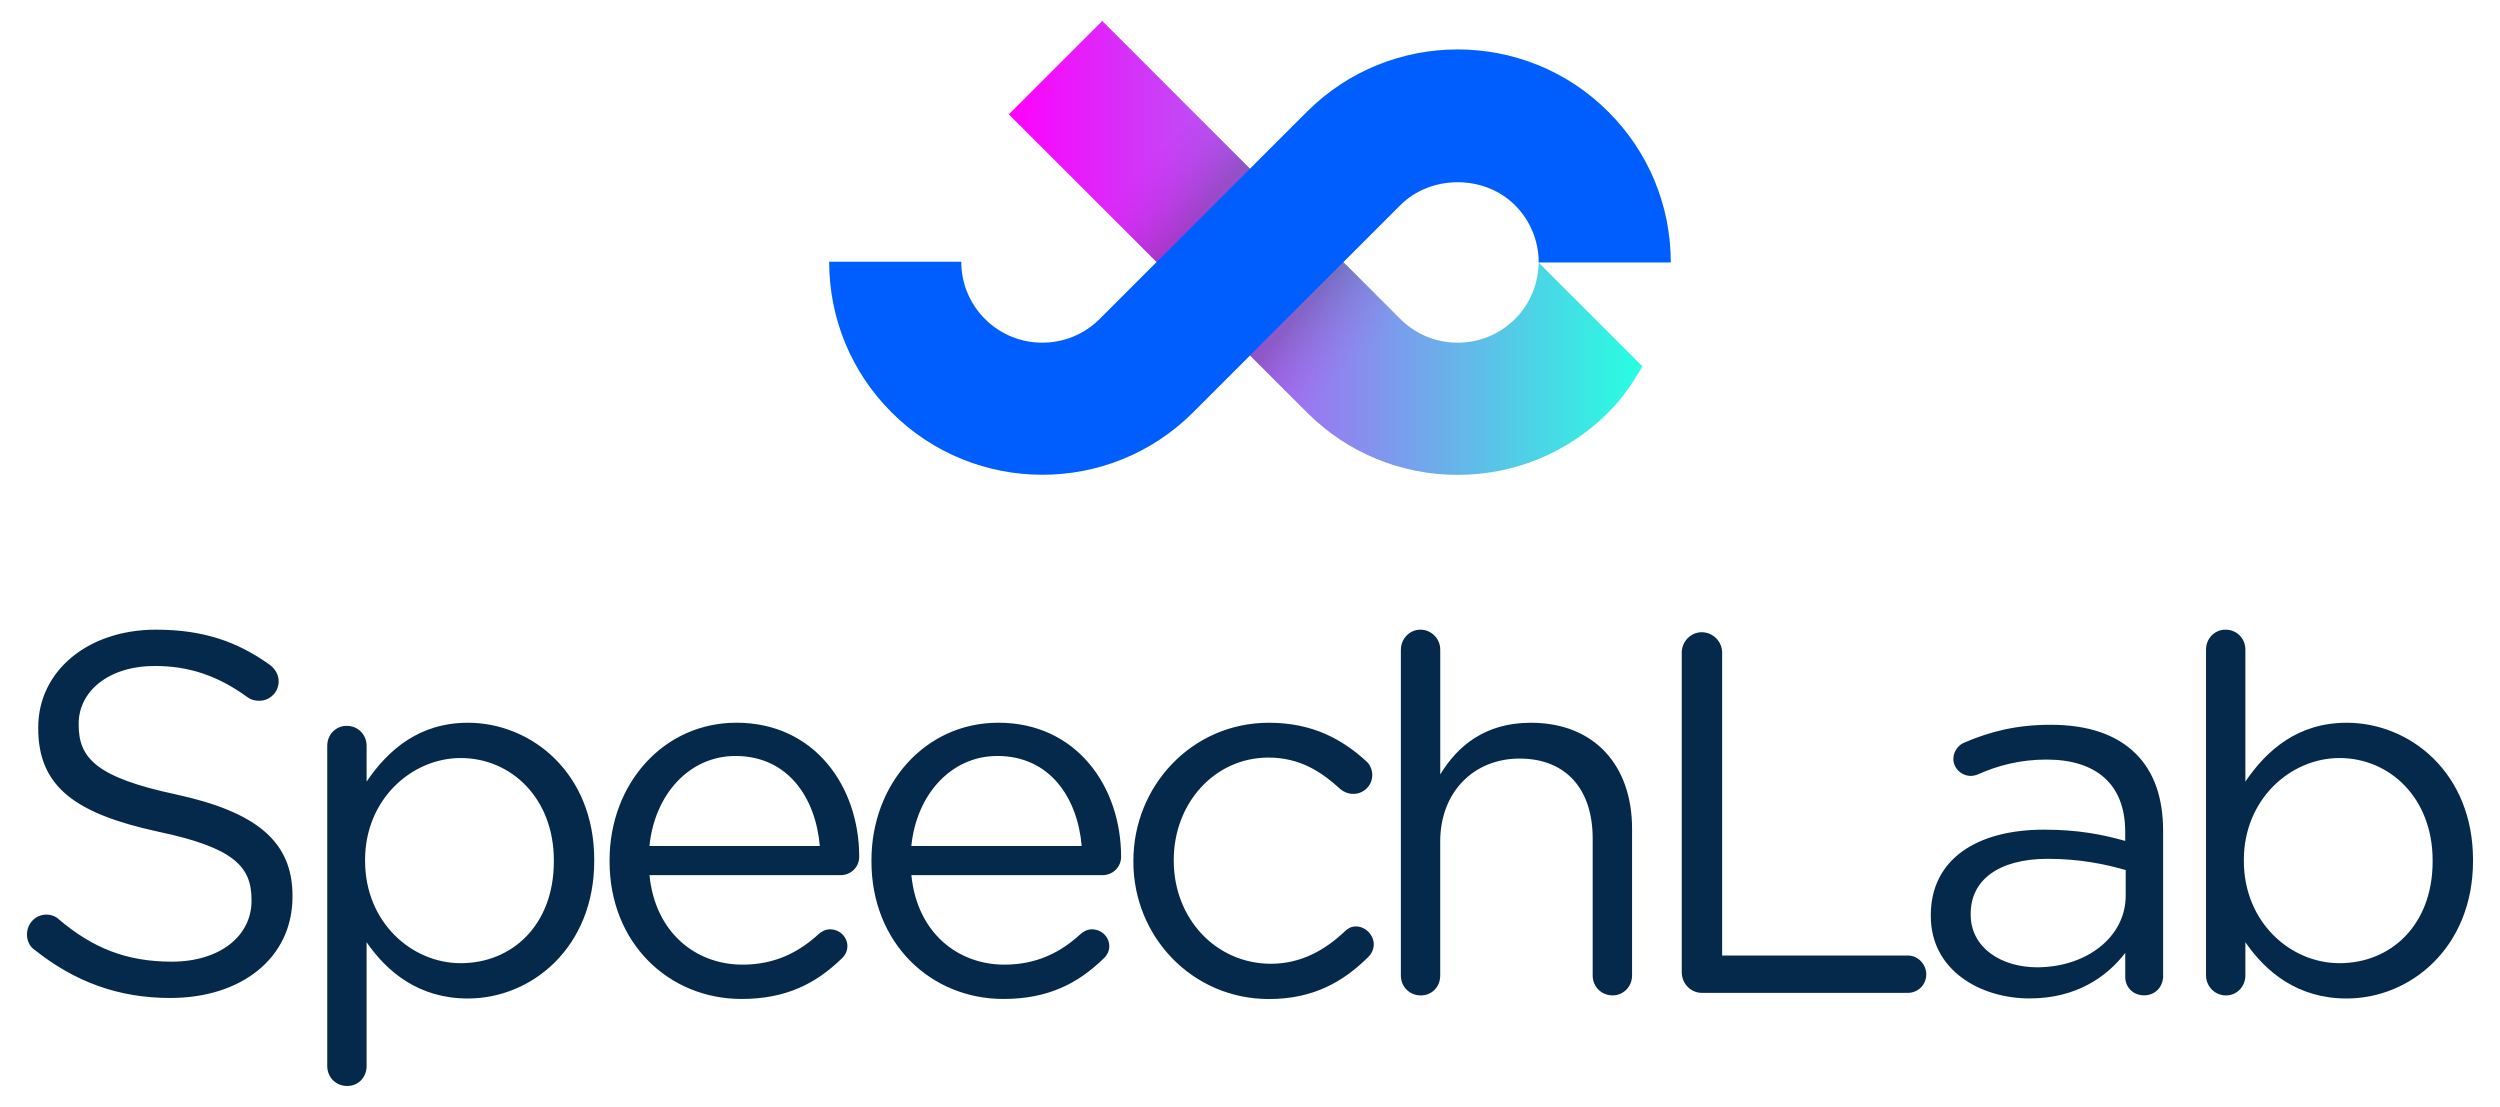 <svg xmlns="http://www.w3.org/2000/svg" xml:space="preserve" id="Layer_1" x="0" y="0" style="enable-background:new 0 0 704.98 312.14" version="1.1" viewBox="0 0 704.98 312.14"><style type="text/css">.st0{fill:#05294b}.st1{fill:url(#SVGID_1_)}.st2{fill:#005efe}.st3{fill:url(#SVGID_2_)}.st4{fill:url(#SVGID_3_)}</style><g><g><path d="M9.77 267.86c-1.3-.86-2.16-2.45-2.16-4.33 0-3.17 2.45-5.62 5.48-5.62 1.44 0 2.74.58 3.46 1.3 9.52 8.08 19.04 11.97 31.88 11.97 13.56 0 22.5-7.21 22.5-17.17v-.29c0-9.38-5.05-14.71-26.25-19.18-23.23-5.05-33.9-12.55-33.9-29.14v-.29c0-15.87 13.99-27.55 33.18-27.55 13.27 0 22.94 3.32 32.17 9.95 1.15.87 2.45 2.45 2.45 4.62 0 3.03-2.45 5.48-5.48 5.48-1.3 0-2.31-.29-3.32-1.01-8.51-6.2-16.73-8.8-26.11-8.8-13.13 0-21.49 7.21-21.49 16.3v.29c0 9.52 5.19 14.86 27.41 19.62 22.5 4.9 32.89 13.13 32.89 28.56v.29c0 17.31-14.43 28.56-34.48 28.56-14.72 0-26.98-4.62-38.23-13.56zM92.28 210.3c0-3.17 2.45-5.62 5.48-5.62 3.17 0 5.62 2.45 5.62 5.62v10.1c6.06-8.94 14.86-16.59 28.56-16.59 17.89 0 35.63 14.14 35.63 38.66v.29c0 24.38-17.6 38.81-35.63 38.81-13.85 0-22.79-7.5-28.56-15.87v34.91c0 3.17-2.31 5.63-5.48 5.63s-5.62-2.45-5.62-5.63V210.3zm63.9 32.6v-.29c0-17.6-12.12-28.85-26.26-28.85-13.85 0-26.97 11.68-26.97 28.71v.29c0 17.31 13.13 28.85 26.97 28.85 14.43 0 26.26-10.68 26.26-28.71zM209.11 281.7c-20.48 0-37.22-15.72-37.22-38.81v-.29c0-21.49 15.15-38.8 35.78-38.8 22.07 0 34.62 18.03 34.62 37.79 0 3.03-2.45 5.19-5.19 5.19h-53.95c1.59 16.15 12.98 25.24 26.25 25.24 9.23 0 16.01-3.6 21.49-8.66.87-.72 1.87-1.3 3.17-1.3 2.74 0 4.9 2.16 4.9 4.76 0 1.3-.58 2.59-1.73 3.6-7.06 6.81-15.42 11.28-28.12 11.28zm22.07-43.13c-1.16-13.56-8.94-25.39-23.8-25.39-12.98 0-22.79 10.82-24.24 25.39h48.04zM282.96 281.7c-20.48 0-37.22-15.72-37.22-38.81v-.29c0-21.49 15.15-38.8 35.78-38.8 22.07 0 34.62 18.03 34.62 37.79 0 3.03-2.45 5.19-5.19 5.19H257c1.59 16.15 12.98 25.24 26.25 25.24 9.23 0 16.01-3.6 21.49-8.66.87-.72 1.87-1.3 3.17-1.3 2.74 0 4.9 2.16 4.9 4.76 0 1.3-.58 2.59-1.73 3.6-7.06 6.81-15.42 11.28-28.12 11.28zm22.07-43.13c-1.16-13.56-8.94-25.39-23.8-25.39-12.98 0-22.79 10.82-24.24 25.39h48.04zM319.6 243.05v-.29c0-21.06 16.45-38.95 38.23-38.95 12.41 0 20.77 4.76 27.41 10.82.87.72 1.73 2.16 1.73 3.9 0 3.03-2.45 5.34-5.34 5.34-1.44 0-2.74-.58-3.61-1.3-5.34-4.9-11.4-8.94-20.34-8.94-15.14 0-26.69 12.84-26.69 28.85v.29c0 16.16 11.83 29 27.41 29 8.51 0 15.29-3.9 20.77-9.09.72-.72 1.73-1.44 3.17-1.44 2.74 0 5.05 2.45 5.05 5.05 0 1.3-.58 2.59-1.44 3.46-7.07 7.07-15.58 11.97-28.13 11.97-21.78-.02-38.22-17.76-38.22-38.67zM395.04 183.18c0-3.03 2.45-5.62 5.48-5.62 3.17 0 5.62 2.59 5.62 5.62v35.2c4.9-8.08 12.7-14.57 25.53-14.57 18.03 0 28.56 12.12 28.56 29.86v41.4c0 3.17-2.45 5.62-5.48 5.62-3.17 0-5.63-2.45-5.63-5.62v-38.66c0-13.85-7.5-22.5-20.63-22.5-12.84 0-22.36 9.38-22.36 23.37v37.8c0 3.17-2.31 5.62-5.48 5.62s-5.62-2.45-5.62-5.62v-91.9zM474.23 184.05c0-3.17 2.6-5.77 5.63-5.77 3.17 0 5.77 2.6 5.77 5.77v85.4H538c2.88 0 5.19 2.45 5.19 5.34 0 2.89-2.31 5.19-5.19 5.19h-58.13c-3.03 0-5.63-2.6-5.63-5.77v-90.16zM544.47 258.34v-.29c0-15.72 12.98-24.09 31.88-24.09 9.52 0 16.3 1.3 22.94 3.17v-2.6c0-13.42-8.22-20.34-22.21-20.34-7.5 0-13.85 1.73-19.33 4.18-.72.29-1.44.43-2.02.43-2.6 0-4.9-2.16-4.9-4.76 0-2.31 1.59-4.04 3.03-4.61 7.36-3.17 14.86-5.05 24.38-5.05 10.53 0 18.61 2.74 24.09 8.22 5.05 5.05 7.65 12.26 7.65 21.78v40.82c0 3.17-2.31 5.48-5.34 5.48-3.17 0-5.34-2.31-5.34-5.19v-6.78c-5.19 6.78-13.85 12.84-26.97 12.84-13.87.01-27.86-7.92-27.86-23.21zm54.96-5.78v-7.21c-5.48-1.59-12.84-3.17-21.93-3.17-13.99 0-21.78 6.06-21.78 15.44v.29c0 9.38 8.66 14.86 18.75 14.86 13.71-.01 24.96-8.38 24.96-20.21zM622.08 183.18c0-3.17 2.45-5.62 5.48-5.62 3.17 0 5.62 2.45 5.62 5.62v37.22c6.06-8.94 14.86-16.59 28.56-16.59 17.89 0 35.63 14.14 35.63 38.66v.29c0 24.38-17.6 38.81-35.63 38.81-13.85 0-22.79-7.5-28.56-15.87v9.38c0 3.03-2.31 5.62-5.48 5.62s-5.62-2.6-5.62-5.62v-91.9zm63.9 59.72v-.29c0-17.6-12.12-28.85-26.26-28.85-13.85 0-26.97 11.68-26.97 28.71v.29c0 17.31 13.13 28.85 26.97 28.85 14.43 0 26.26-10.68 26.26-28.71z" class="st0"/></g><g><linearGradient id="SVGID_1_" x1="284.487" x2="463.137" y1="69.906" y2="69.906" gradientUnits="userSpaceOnUse"><stop offset="0" style="stop-color:#ff00fe"/><stop offset="1" style="stop-color:#27ffe1"/></linearGradient><path d="M433.88 74.04c-.06 6.01-2.41 11.66-6.67 15.92-8.91 8.9-23.41 8.9-32.33 0L310.82 5.91l-26.34 26.34 84.06 84.05c11.35 11.35 26.45 17.61 42.5 17.61s31.15-6.26 42.5-17.61c3.89-3.89 6.94-8.34 9.59-13l-29.25-29.26z" class="st1"/><path d="M293.93 133.88c-15.39 0-30.79-5.87-42.5-17.58-11.36-11.35-17.61-26.45-17.61-42.5h37.25c0 6.1 2.38 11.85 6.69 16.16 8.91 8.9 23.41 8.9 32.33 0l58.45-58.44c23.43-23.43 61.56-23.45 85 0 11.3 11.3 17.55 26.31 17.61 42.28v.22H433.9c0-6.1-2.38-11.85-6.69-16.16-8.63-8.63-23.69-8.63-32.33 0l-58.45 58.44c-11.71 11.71-27.1 17.58-42.5 17.58z" class="st2"/><linearGradient id="SVGID_2_" x1="366.575" x2="383.231" y1="88.555" y2="103.758" gradientUnits="userSpaceOnUse"><stop offset="0" style="stop-color:#231f20;stop-opacity:.2"/><stop offset="1" style="stop-color:#c95ff4;stop-opacity:0"/></linearGradient><path d="m378.83 73.91-26.34 26.33 14.74 14.74 26.34-26.33z" class="st3"/><linearGradient id="SVGID_3_" x1="504.391" x2="521.048" y1="1250.443" y2="1265.646" gradientTransform="rotate(180 421.397 654.853)" gradientUnits="userSpaceOnUse"><stop offset="0" style="stop-color:#231f20;stop-opacity:.2"/><stop offset="1" style="stop-color:#d720f5;stop-opacity:0"/></linearGradient><path d="m326.15 73.91 26.34-26.33-14.74-14.75-26.34 26.34z" class="st4"/></g></g></svg>